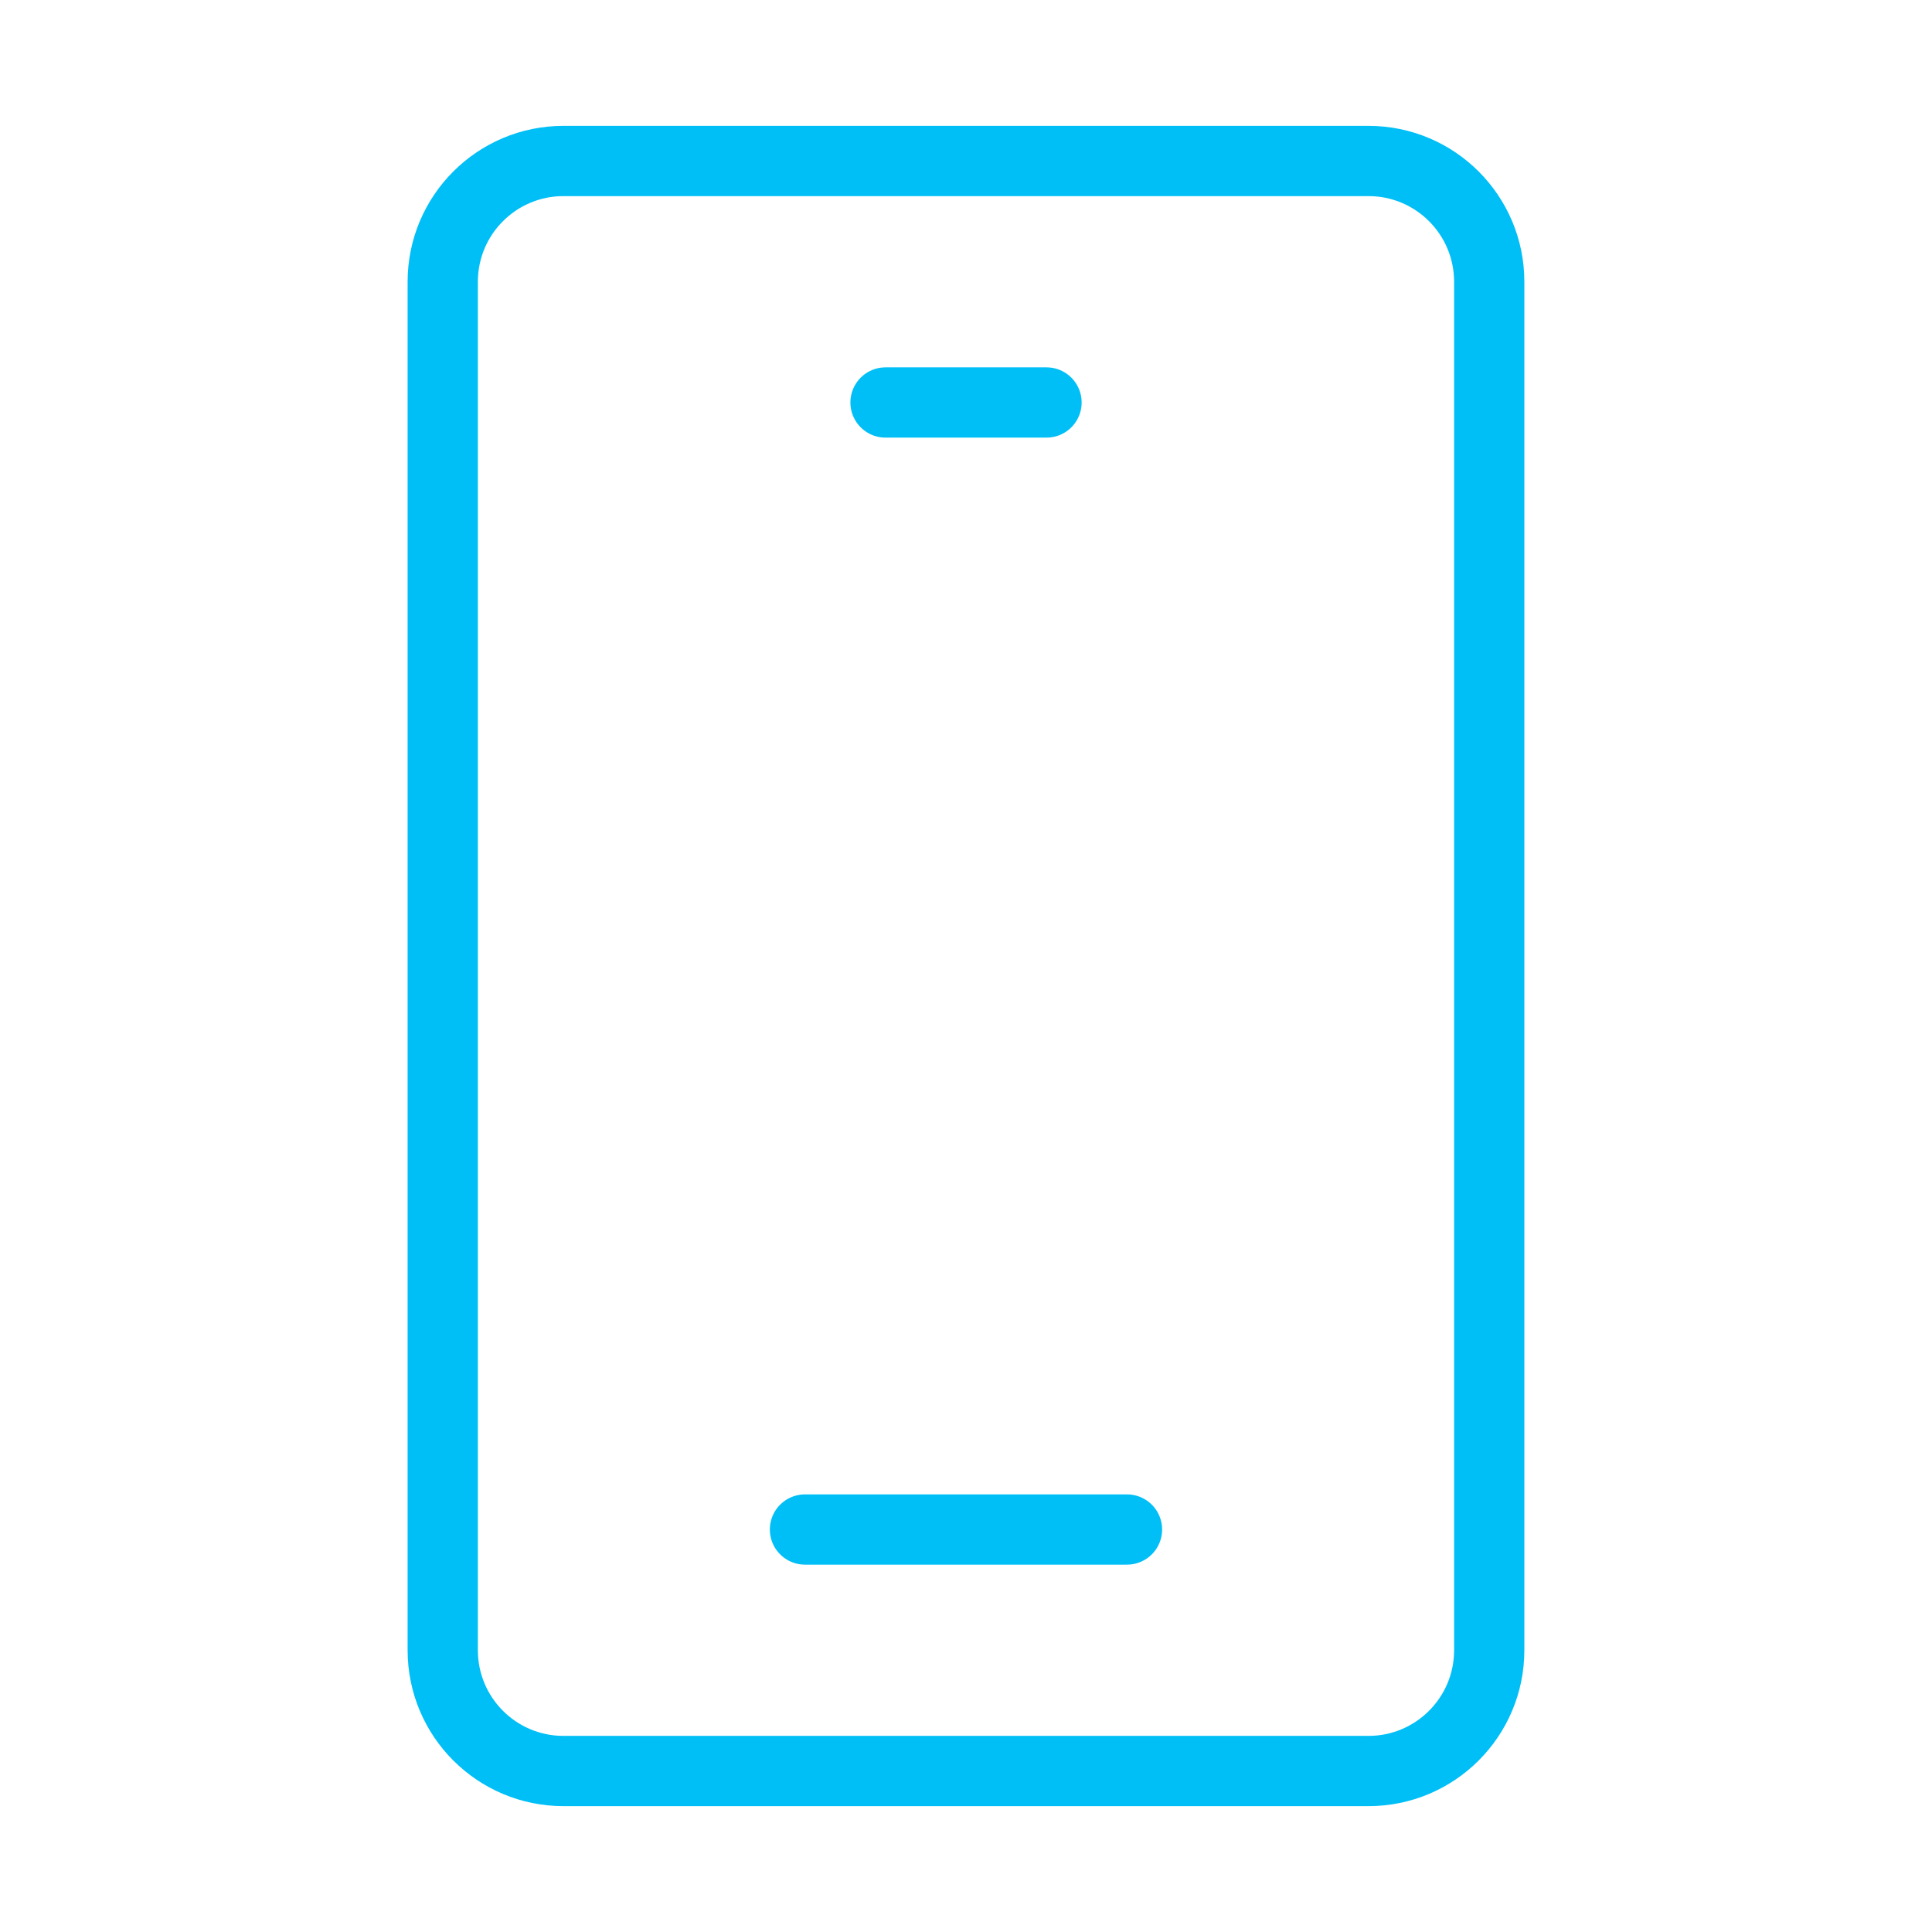 <svg width="55" height="55" viewBox="0 0 55 55" fill="none" xmlns="http://www.w3.org/2000/svg">
<path d="M38.958 4.583H16.041C14.143 4.583 12.604 6.122 12.604 8.021V46.979C12.604 48.878 14.143 50.417 16.041 50.417H38.958C40.856 50.417 42.395 48.878 42.395 46.979V8.021C42.395 6.122 40.856 4.583 38.958 4.583Z" stroke="#00BFF6" stroke-width="2"/>
<path d="M25.209 11.458H29.792" stroke="#00BFF6" stroke-width="2" stroke-linecap="round" stroke-linejoin="round"/>
<path d="M22.916 43.542H32.083" stroke="#00BFF6" stroke-width="2" stroke-linecap="round" stroke-linejoin="round"/>
</svg>
